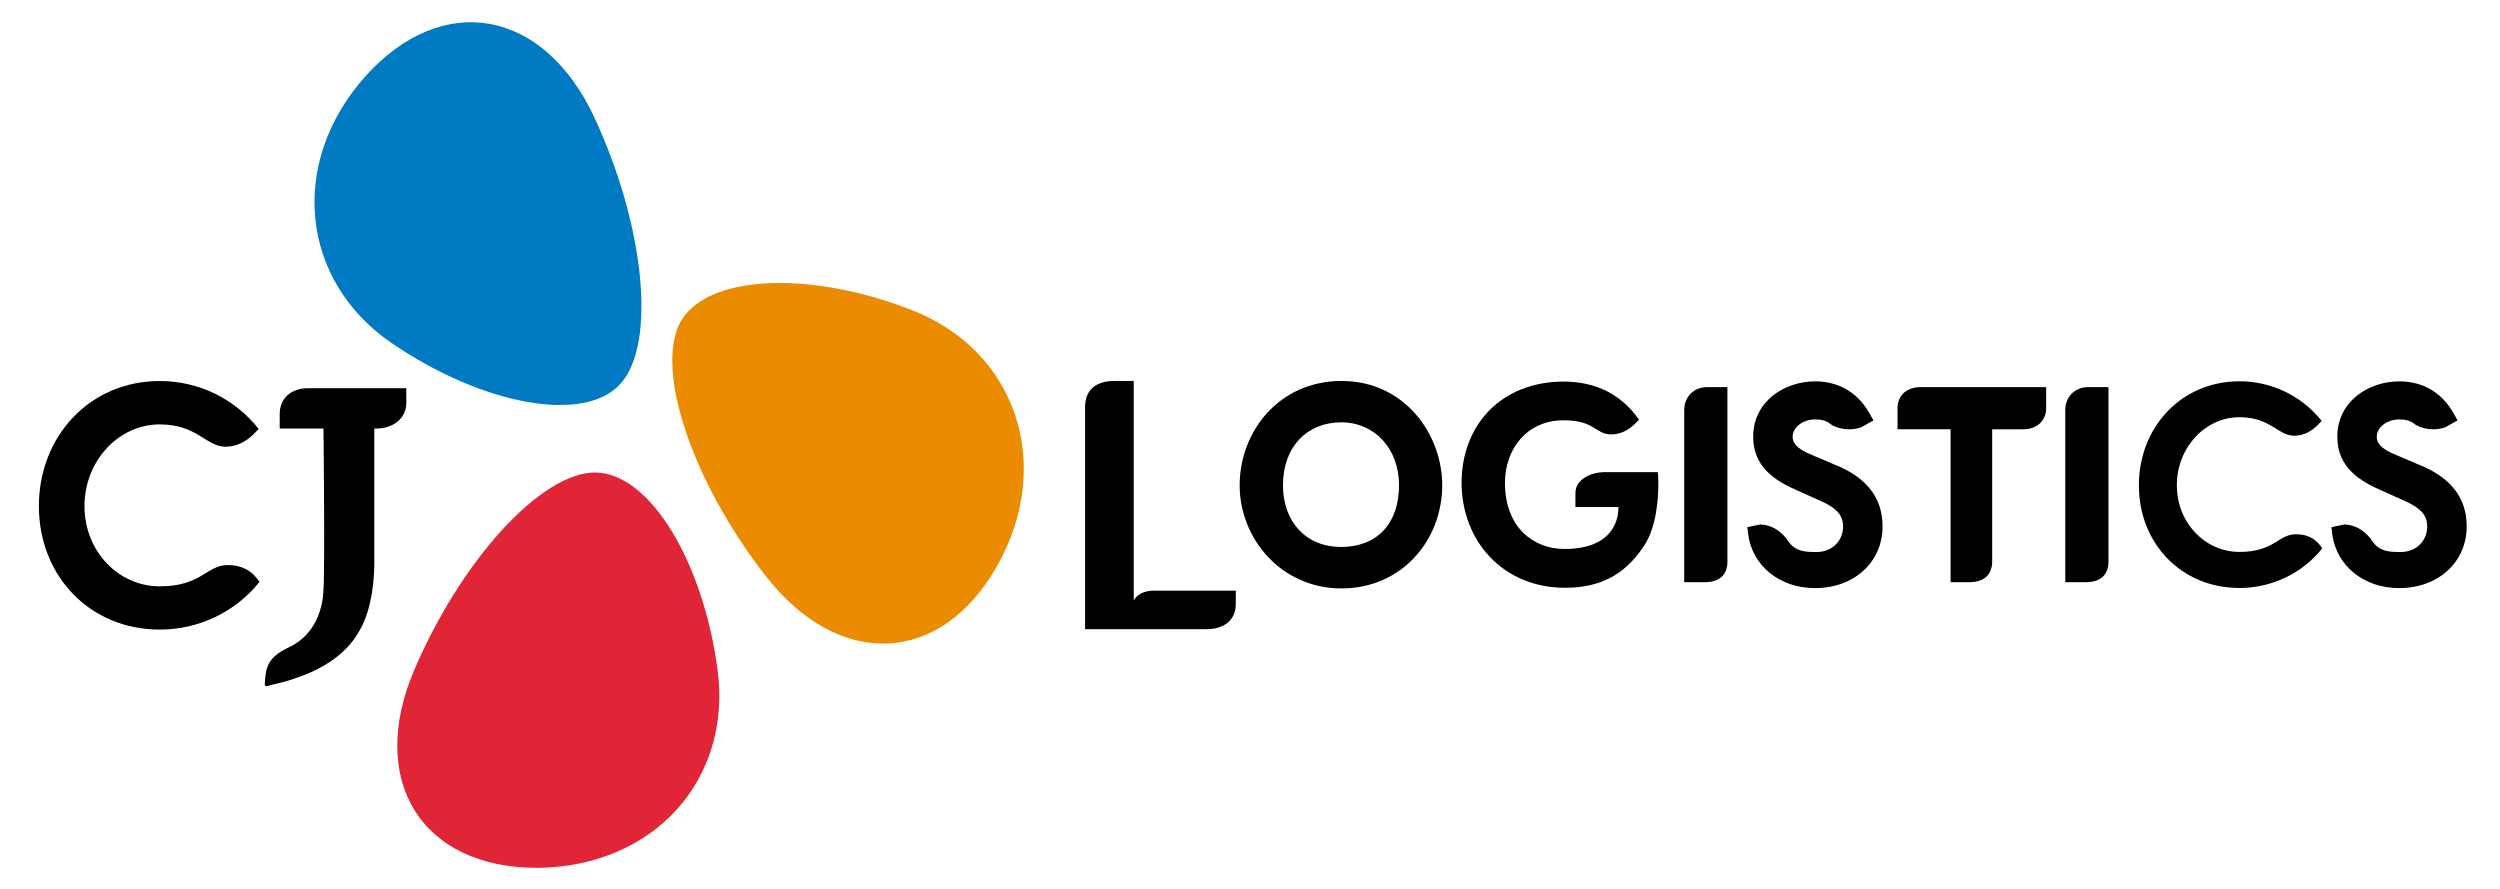 <svg width="450" height="160" viewBox="0 0 450 160" fill="none" xmlns="http://www.w3.org/2000/svg">
<path d="M207.888 106.318C206.793 106.318 205.003 106.471 204.072 108.084V68.574H200.61C197.207 68.574 195.322 70.211 195.311 73.296V113.254H217.192C220.289 113.243 222.444 111.664 222.444 108.697V106.318H207.888Z" fill="black"/>
<path d="M368.299 69.681H345.711C343.273 69.681 341.565 71.129 341.554 73.449V77.265H351.105V104.799H354.449C357.111 104.775 358.595 103.48 358.595 101.042V77.277H364.13C366.568 77.277 368.275 75.828 368.31 73.52V69.681" fill="black"/>
<path d="M326.727 68.644C321.322 68.644 315.574 72.142 315.574 78.631C315.574 84.131 319.637 86.615 323.606 88.323L327.033 89.866C330.484 91.303 331.756 92.633 331.756 94.765C331.756 97.379 329.742 99.358 327.045 99.358H326.562C324.949 99.358 323.123 99.216 321.957 97.497L321.852 97.356C321.451 96.802 319.897 94.541 316.858 94.4L314.526 94.883L314.668 96.178C315.433 101.878 320.368 105.859 326.704 105.859C333.734 105.859 338.857 101.195 338.857 94.765C338.857 87.805 333.664 84.967 329.777 83.436L326.268 81.94C323.041 80.692 322.676 79.467 322.676 78.643C322.676 76.758 324.725 75.498 326.645 75.498C327.799 75.498 328.647 75.675 329.365 76.24L329.4 76.264C329.636 76.487 330.943 77.277 332.816 77.277C333.475 77.277 334.205 77.182 334.994 76.923L337.22 75.675L336.49 74.379C334.417 70.67 330.955 68.644 326.727 68.644Z" fill="black"/>
<path d="M431.87 68.644C426.464 68.644 420.717 72.142 420.717 78.631C420.717 84.131 424.78 86.615 428.749 88.323L432.176 89.866C435.626 91.303 436.898 92.633 436.898 94.765C436.898 97.379 434.884 99.358 432.188 99.358H431.705C430.091 99.358 428.266 99.216 427.1 97.497L426.994 97.356C426.594 96.802 425.039 94.541 422.001 94.4L419.669 94.883L419.81 96.178C420.576 101.878 425.51 105.859 431.846 105.859C438.877 105.859 444 101.195 444 94.765C444 87.805 438.806 84.967 434.92 83.436L431.41 81.94C428.184 80.692 427.818 79.467 427.818 78.643C427.818 76.758 429.868 75.498 431.787 75.498C432.941 75.498 433.789 75.675 434.508 76.24L434.543 76.264C434.767 76.487 436.086 77.277 437.958 77.277C438.618 77.277 439.348 77.182 440.137 76.923L442.363 75.675L441.633 74.379C439.56 70.67 436.097 68.644 431.87 68.644Z" fill="black"/>
<path d="M241.416 98.451C235.021 98.451 230.935 93.87 230.935 87.334C230.935 80.338 235.363 76.016 241.416 76.016C247.458 76.016 251.827 80.81 251.827 87.334C251.815 94.341 247.799 98.451 241.416 98.451ZM241.487 68.574C230.181 68.574 223.139 77.724 223.139 87.334C223.139 96.991 230.652 105.917 241.463 105.917C252.286 105.917 259.599 97.285 259.599 87.334C259.599 78.124 252.781 68.574 241.487 68.574Z" fill="black"/>
<path d="M310.935 69.681H307.296C304.87 69.681 303.174 71.435 303.162 73.755V104.799H306.801C308.144 104.799 309.168 104.481 309.863 103.857C310.558 103.244 310.935 102.314 310.935 101.101V69.681Z" fill="black"/>
<path d="M379.523 69.681H375.884C373.458 69.681 371.762 71.435 371.75 73.755V104.799H375.389C376.732 104.799 377.756 104.481 378.451 103.857C379.146 103.244 379.523 102.314 379.523 101.101V69.681Z" fill="black"/>
<path d="M281.658 105.8C287.617 105.788 292.292 103.833 295.99 98.157C298.145 94.824 298.499 89.889 298.499 87.075C298.499 85.991 298.452 85.226 298.416 84.978H288.936C287.629 84.978 286.286 85.308 285.273 85.944C284.261 86.58 283.577 87.51 283.577 88.724V91.267H291.315V91.42C291.315 92.174 291.185 94.023 289.902 95.683C288.618 97.344 286.18 98.816 281.623 98.816C278.867 98.816 276.193 97.874 274.191 95.907C272.201 93.941 270.894 90.961 270.894 86.898C270.894 83.919 271.86 81.104 273.65 79.043C275.428 76.994 278.113 75.663 281.399 75.651C284.296 75.651 285.733 76.287 286.804 76.935C287.888 77.571 288.571 78.195 290.019 78.195C291.48 78.195 292.646 77.606 293.482 76.982C294.271 76.393 294.765 75.781 295.013 75.534C291.88 71.047 287.358 68.703 281.446 68.68C270.329 68.703 263.098 76.382 263.086 86.898C263.109 97.415 270.552 105.776 281.658 105.8Z" fill="black"/>
<path d="M403.1 68.632C392.63 68.632 384.999 76.9 384.999 87.357C384.999 97.815 392.63 105.835 403.1 105.835C408.906 105.835 414.406 103.232 418.021 98.687C417.644 98.322 416.643 96.166 413.263 96.166C410.095 96.166 409.377 99.346 403.1 99.346C396.941 99.346 391.83 94.129 391.83 87.346C391.83 80.562 396.929 75.098 403.1 75.098C408.706 75.098 410.048 78.431 412.933 78.431C415.831 78.431 417.503 76.123 417.903 75.757C414.276 71.247 408.906 68.632 403.1 68.632Z" fill="black"/>
<path d="M129.172 120.615C126.581 101.065 116.959 85.12 107.126 85.049C97.292 85.049 82.913 101.007 74.54 120.65C66.166 140.294 75.647 156.216 96.703 156.216C117.89 155.992 131.751 140.199 129.172 120.615Z" fill="#E02636"/>
<path d="M28.752 68.585C16.174 68.585 7 78.513 7 91.102C7 103.68 16.174 113.325 28.752 113.325C35.747 113.325 42.354 110.192 46.723 104.728C46.252 104.28 45.039 101.713 40.988 101.713C37.172 101.713 36.301 105.541 28.752 105.541C21.356 105.541 15.208 99.264 15.208 91.114C15.208 82.953 21.344 76.393 28.752 76.393C35.5 76.393 37.113 80.409 40.587 80.409C44.061 80.409 46.087 77.63 46.558 77.194C42.189 71.718 35.747 68.585 28.752 68.585Z" fill="black"/>
<path d="M73.102 69.881H55.425C52.434 69.881 50.349 71.671 50.349 74.521V77.135H58.228C58.228 77.135 58.522 103.762 58.193 106.636V106.648C58.087 108.838 57.133 114.102 52.069 116.481C47.911 118.436 47.864 120.297 47.652 123.182C47.711 123.394 47.794 123.524 47.923 123.524H47.947C47.97 123.524 47.982 123.524 47.994 123.512C48.147 123.476 52.127 122.499 52.705 122.252L52.693 122.24C56.426 121.074 62.15 118.518 64.87 113.219C64.87 113.219 67.425 109.286 67.378 100.853V77.135H67.755C70.746 77.135 73.137 75.345 73.137 72.484V69.881" fill="black"/>
<path d="M164.291 55.878C145.849 48.624 127.218 49.389 122.46 57.975C117.82 66.689 124.698 86.839 137.829 103.68C150.936 120.52 169.461 119.955 179.671 101.537C189.776 83.177 182.675 63.109 164.291 55.878Z" fill="#EA8B00"/>
<path d="M70.512 61.767C86.881 72.943 105.206 76.323 111.695 69.068C118.243 61.767 115.982 40.416 106.949 21.067C97.916 1.717 79.733 -1.851 65.683 13.824C51.798 29.499 54.189 50.614 70.512 61.767Z" fill="#007AC3"/>
</svg>
